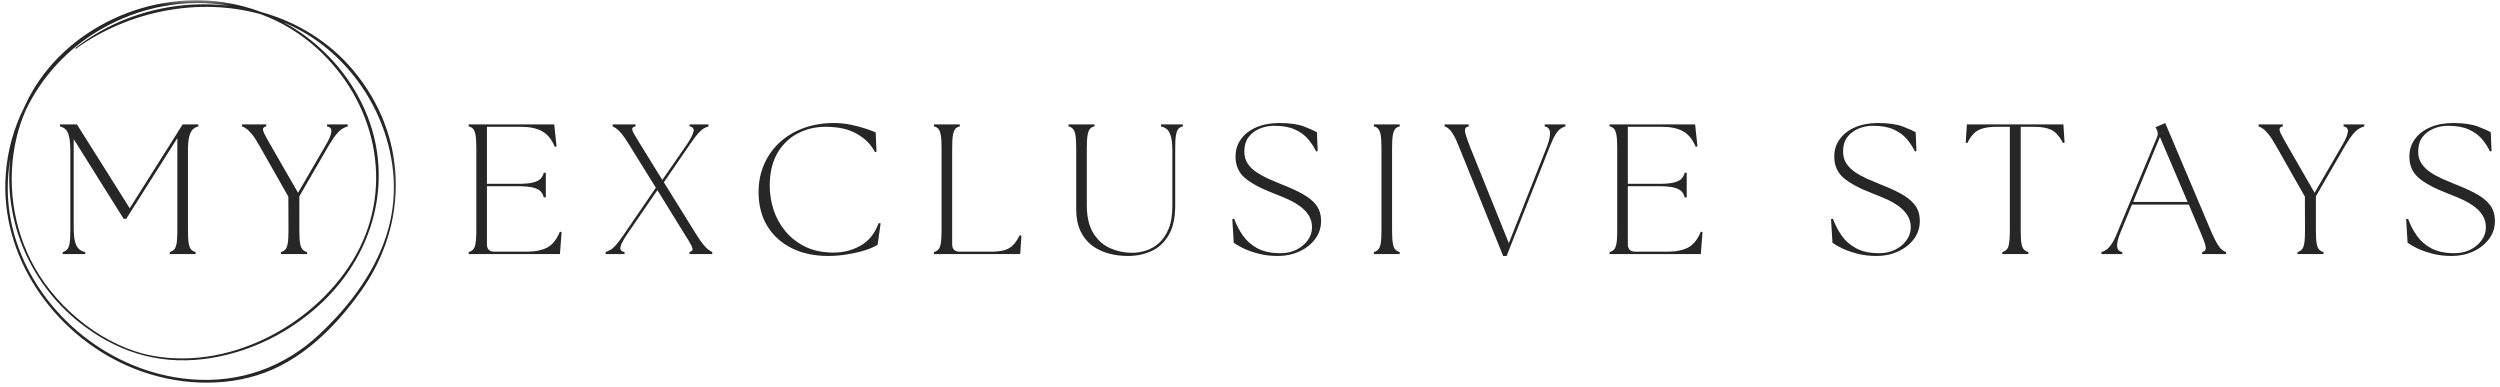 <svg xmlns="http://www.w3.org/2000/svg" width="265" height="41" viewBox="0 0 265 41" fill="none"><path d="M6.646 26.933V26.719C6.828 26.666 6.978 26.579 7.098 26.452C7.225 26.329 7.318 26.115 7.373 25.812C7.428 25.501 7.455 25.044 7.455 24.437V16.029C7.455 15.345 7.407 14.824 7.318 14.467C7.236 14.114 7.112 13.86 6.948 13.707C6.783 13.556 6.584 13.453 6.358 13.4V13.186H8.155L13.751 22.075L18.799 14.08L18.813 14.04L19.361 13.186H21.021V13.4C20.802 13.453 20.61 13.556 20.445 13.707C20.28 13.86 20.15 14.114 20.061 14.467C19.968 14.824 19.924 15.345 19.924 16.029V24.437C19.924 25.044 19.951 25.501 20.006 25.812C20.061 26.115 20.147 26.329 20.267 26.452C20.394 26.579 20.548 26.666 20.733 26.719V26.933H17.99V26.719C18.182 26.666 18.336 26.579 18.456 26.452C18.573 26.329 18.662 26.115 18.717 25.812C18.772 25.501 18.799 25.044 18.799 24.437V14.641L13.381 23.196H13.107L7.812 14.748V24.09C7.812 24.767 7.86 25.288 7.963 25.651C8.062 26.009 8.203 26.262 8.388 26.412C8.57 26.566 8.786 26.666 9.033 26.719V26.933H6.646Z" fill="#262626"></path><path d="M29.783 26.933V26.719C29.965 26.666 30.116 26.579 30.236 26.452C30.363 26.329 30.449 26.115 30.497 25.812C30.552 25.501 30.579 25.044 30.579 24.437L30.565 20.847L27.451 15.361C27.157 14.838 26.896 14.447 26.67 14.187C26.45 13.92 26.258 13.733 26.093 13.627C25.936 13.513 25.792 13.436 25.654 13.4V13.186H28.22V13.4C28.034 13.436 27.925 13.513 27.89 13.627C27.853 13.733 27.897 13.92 28.028 14.187C28.154 14.447 28.37 14.838 28.672 15.361L31.594 20.433L34.543 15.361C34.889 14.774 35.081 14.317 35.119 13.987C35.164 13.66 35.013 13.463 34.667 13.4V13.186H36.861V13.4C36.703 13.436 36.525 13.513 36.326 13.627C36.134 13.733 35.922 13.92 35.695 14.187C35.466 14.447 35.195 14.838 34.886 15.361L31.731 20.807V24.437C31.731 25.044 31.759 25.501 31.813 25.812C31.868 26.115 31.954 26.329 32.074 26.452C32.201 26.579 32.355 26.666 32.54 26.719V26.933H29.783Z" fill="#262626"></path><mask id="mask0_58_349" style="mask-type:luminance" maskUnits="userSpaceOnUse" x="0" y="0" width="43" height="41"><path d="M0 0H42.718V41H0V0Z" fill="white"></path></mask><g mask="url(#mask0_58_349)"><path d="M37.434 7.44C34.858 4.371 31.429 2.315 27.688 1.274C26.402 0.787 25.078 0.444 23.713 0.24C23.706 0.237 23.699 0.237 23.693 0.233C15.198 -1.021 6.179 3.467 2.651 11.184C2.627 11.234 2.606 11.284 2.582 11.338C1.44 13.61 0.782 16.009 0.604 18.531C-0.003 27.073 5.531 35.224 13.432 38.744C17.685 40.639 22.736 41.17 27.228 39.785C31.875 38.354 35.52 34.714 38.236 30.9C43.414 23.643 43.229 14.347 37.434 7.44ZM8.062 5.155C13.628 1.164 21.086 -0.344 27.695 1.525C29.896 2.352 31.858 3.547 33.583 5.111C39.786 10.72 41.843 19.642 37.745 27C33.775 34.126 24.762 39.198 16.351 37.743C11.131 36.839 6.224 32.842 3.704 28.404C1.307 24.193 0.634 19.085 1.794 14.414C2.03 13.473 2.342 12.559 2.737 11.668C3.58 9.899 4.674 8.291 6.015 6.84C7.356 5.392 8.882 4.164 10.6 3.16C14.855 0.67 19.773 -0.204 24.396 0.62C20.623 0.173 16.971 0.63 13.439 1.988C11.471 2.756 9.66 3.787 8.004 5.075C7.952 5.111 8.014 5.188 8.062 5.155ZM33.84 35.454C30.095 38.958 25.38 40.639 20.188 40.202C11.742 39.482 4.29 33.406 1.735 25.588C0.792 22.695 0.58 19.752 1.097 16.763C0.326 23.483 3.261 30.366 8.94 34.58C12.983 37.58 17.462 38.784 22.506 37.927C26.693 37.216 30.633 35.241 33.744 32.431C40.156 26.649 42.132 17.734 37.927 10.14C37.029 8.505 35.911 7.03 34.577 5.709C33.243 4.387 31.744 3.273 30.081 2.369C30.904 2.719 31.696 3.123 32.461 3.583C39.35 7.734 43.246 16.399 41.206 24.103C40.047 28.478 37.145 32.361 33.84 35.454Z" fill="#262626"></path></g><path d="M49.681 26.933V26.719C49.873 26.666 50.028 26.579 50.148 26.452C50.264 26.329 50.353 26.115 50.408 25.812C50.463 25.501 50.491 25.044 50.491 24.437V15.682C50.491 15.078 50.463 14.624 50.408 14.32C50.353 14.01 50.264 13.787 50.148 13.653C50.028 13.52 49.873 13.436 49.681 13.4V13.186H58.748L58.995 15.522L58.803 15.562C58.491 14.788 58.049 14.24 57.473 13.92C56.903 13.6 56.163 13.44 55.251 13.44H51.615V19.485H54.935C55.628 19.485 56.159 19.439 56.526 19.339C56.9 19.242 57.164 19.105 57.322 18.925C57.476 18.748 57.582 18.545 57.637 18.311H57.857V20.927H57.637C57.582 20.68 57.476 20.47 57.322 20.3C57.164 20.123 56.9 19.986 56.526 19.886C56.159 19.789 55.628 19.739 54.935 19.739H51.615V25.892C51.615 26.419 51.883 26.679 52.425 26.679H55.799C56.711 26.679 57.449 26.532 58.008 26.239C58.563 25.945 59.012 25.385 59.352 24.557L59.53 24.597L59.352 26.933H49.681Z" fill="#262626"></path><path d="M73.085 26.933V26.719C73.267 26.666 73.373 26.592 73.401 26.492C73.435 26.396 73.387 26.219 73.25 25.959C73.113 25.692 72.88 25.305 72.55 24.797L69.683 20.153L66.46 24.851C66.076 25.411 65.846 25.848 65.774 26.159C65.699 26.462 65.843 26.649 66.199 26.719V26.933H64.197V26.719C64.368 26.649 64.54 26.569 64.704 26.479C64.876 26.392 65.075 26.222 65.294 25.972C65.514 25.725 65.791 25.351 66.131 24.851L69.519 19.899L66.68 15.322C66.357 14.798 66.093 14.411 65.884 14.16C65.671 13.913 65.493 13.74 65.349 13.64C65.212 13.533 65.075 13.453 64.938 13.4V13.186H67.365V13.4C67.173 13.436 67.057 13.506 67.022 13.613C66.995 13.72 67.05 13.903 67.187 14.16C67.331 14.411 67.564 14.798 67.887 15.322L70.205 19.072L72.838 15.268C73.212 14.701 73.435 14.264 73.511 13.96C73.583 13.65 73.445 13.463 73.099 13.4V13.186H75.102V13.4C74.927 13.453 74.752 13.53 74.581 13.627C74.416 13.727 74.224 13.893 74.004 14.134C73.792 14.374 73.511 14.754 73.154 15.268L70.369 19.325L73.771 24.797C74.09 25.305 74.354 25.688 74.567 25.945C74.776 26.195 74.951 26.369 75.088 26.466C75.225 26.566 75.362 26.649 75.499 26.719V26.933H73.085Z" fill="#262626"></path><path d="M87.817 27.133C86.335 27.133 85.036 26.86 83.921 26.306C82.814 25.755 81.95 24.971 81.329 23.957C80.715 22.942 80.41 21.748 80.41 20.367C80.41 19.272 80.609 18.278 81.013 17.377C81.415 16.47 81.974 15.695 82.687 15.055C83.407 14.408 84.254 13.907 85.224 13.56C86.192 13.213 87.244 13.04 88.379 13.04C89.038 13.04 89.672 13.106 90.286 13.24C90.896 13.373 91.431 13.52 91.891 13.68C92.347 13.834 92.659 13.954 92.824 14.04L92.906 16.082L92.741 16.123C92.364 15.358 91.743 14.721 90.876 14.214C90.015 13.7 88.894 13.44 87.515 13.44C86.445 13.44 85.465 13.674 84.58 14.134C83.692 14.588 82.975 15.275 82.426 16.189C81.884 17.107 81.607 18.251 81.589 19.619C81.589 20.52 81.727 21.394 82.001 22.248C82.282 23.096 82.707 23.86 83.277 24.544C83.853 25.221 84.559 25.765 85.403 26.172C86.243 26.573 87.231 26.773 88.366 26.773C89.408 26.773 90.358 26.529 91.219 26.039C92.086 25.552 92.728 24.754 93.139 23.65L93.345 23.677L93.029 25.945C92.745 26.132 92.323 26.319 91.767 26.506C91.208 26.686 90.581 26.833 89.888 26.947C89.192 27.07 88.503 27.133 87.817 27.133Z" fill="#262626"></path><path d="M98.996 26.933V26.719C99.188 26.666 99.342 26.579 99.463 26.452C99.579 26.329 99.668 26.115 99.723 25.812C99.778 25.501 99.805 25.044 99.805 24.437V15.682C99.805 15.078 99.778 14.624 99.723 14.32C99.668 14.01 99.579 13.787 99.463 13.653C99.342 13.52 99.188 13.436 98.996 13.4V13.186H101.739V13.4C101.554 13.436 101.4 13.52 101.273 13.653C101.153 13.787 101.067 14.01 101.012 14.32C100.958 14.624 100.93 15.078 100.93 15.682V25.892C100.93 26.419 101.198 26.679 101.739 26.679H104.977C105.58 26.679 106.074 26.626 106.458 26.519C106.842 26.406 107.158 26.219 107.405 25.959C107.651 25.702 107.874 25.365 108.077 24.944L108.269 24.984L108.145 26.933H98.996Z" fill="#262626"></path><path d="M119.565 27.133C118.852 27.133 118.166 27.043 117.507 26.866C116.856 26.689 116.273 26.409 115.752 26.025C115.237 25.635 114.833 25.124 114.531 24.49C114.229 23.85 114.078 23.082 114.078 22.181V15.682C114.078 15.078 114.051 14.624 113.996 14.32C113.941 14.01 113.848 13.787 113.721 13.653C113.601 13.52 113.451 13.436 113.269 13.4V13.186H116.012V13.4C115.82 13.436 115.662 13.52 115.546 13.653C115.426 13.787 115.34 14.01 115.285 14.32C115.23 14.624 115.203 15.078 115.203 15.682V21.741C115.203 22.989 115.436 23.983 115.902 24.731C116.369 25.471 116.966 25.998 117.699 26.319C118.43 26.639 119.208 26.799 120.031 26.799C120.477 26.799 120.943 26.726 121.43 26.572C121.924 26.422 122.384 26.165 122.816 25.798C123.244 25.425 123.591 24.924 123.858 24.29C124.133 23.66 124.27 22.849 124.27 21.861V16.029C124.27 15.345 124.218 14.824 124.119 14.467C124.016 14.114 123.879 13.86 123.707 13.707C123.532 13.556 123.316 13.453 123.063 13.4V13.186H125.381V13.4C125.189 13.436 125.031 13.52 124.914 13.653C124.794 13.787 124.709 14.01 124.654 14.32C124.599 14.624 124.572 15.078 124.572 15.682V21.781C124.572 23.099 124.338 24.15 123.872 24.931C123.412 25.715 122.802 26.279 122.034 26.626C121.273 26.963 120.45 27.133 119.565 27.133Z" fill="#262626"></path><path d="M135.452 27.133C134.739 27.133 134.08 27.057 133.477 26.906C132.873 26.756 132.338 26.573 131.872 26.359C131.412 26.139 131.049 25.929 130.775 25.732L130.624 23.223L130.829 23.196C131.056 23.83 131.364 24.421 131.748 24.971C132.133 25.525 132.643 25.972 133.285 26.319C133.933 26.666 134.752 26.84 135.74 26.84C136.35 26.84 136.906 26.72 137.4 26.479C137.9 26.232 138.305 25.902 138.607 25.492C138.916 25.075 139.073 24.608 139.073 24.09C139.073 23.593 138.943 23.153 138.689 22.769C138.432 22.389 138.099 22.058 137.688 21.781C137.276 21.498 136.827 21.254 136.344 21.047C135.857 20.834 135.39 20.644 134.944 20.474C133.59 19.95 132.589 19.406 131.94 18.845C131.289 18.278 130.967 17.531 130.967 16.603C130.967 15.882 131.162 15.262 131.556 14.735C131.947 14.201 132.489 13.787 133.175 13.493C133.868 13.193 134.674 13.04 135.589 13.04C136.714 13.04 137.595 13.166 138.237 13.413C138.885 13.664 139.337 13.867 139.595 14.027L139.677 16.016L139.512 16.056C139.293 15.595 139.008 15.158 138.662 14.748C138.312 14.331 137.852 13.994 137.276 13.734C136.707 13.467 135.973 13.333 135.068 13.333C134.519 13.333 134.001 13.437 133.518 13.64C133.031 13.847 132.64 14.147 132.338 14.548C132.043 14.948 131.899 15.455 131.899 16.069C131.899 16.55 132.012 16.97 132.242 17.324C132.479 17.681 132.794 17.991 133.189 18.258C133.58 18.518 134.012 18.752 134.478 18.965C134.951 19.172 135.418 19.366 135.877 19.553C136.68 19.866 137.393 20.19 138.017 20.527C138.648 20.867 139.142 21.261 139.499 21.715C139.855 22.169 140.033 22.742 140.033 23.436C140.033 24.157 139.817 24.798 139.389 25.358C138.967 25.912 138.408 26.346 137.715 26.666C137.029 26.977 136.275 27.133 135.452 27.133Z" fill="#262626"></path><path d="M145.626 26.933V26.719C145.818 26.666 145.972 26.579 146.092 26.452C146.209 26.329 146.298 26.115 146.353 25.812C146.408 25.501 146.435 25.044 146.435 24.437V15.682C146.435 15.078 146.408 14.624 146.353 14.32C146.298 14.01 146.209 13.787 146.092 13.653C145.972 13.52 145.818 13.436 145.626 13.4V13.186H148.369V13.4C148.184 13.436 148.03 13.52 147.903 13.653C147.783 13.787 147.697 14.01 147.642 14.32C147.587 14.624 147.56 15.078 147.56 15.682V24.437C147.56 25.044 147.587 25.501 147.642 25.812C147.697 26.115 147.783 26.329 147.903 26.452C148.03 26.579 148.184 26.666 148.369 26.719V26.933H145.626Z" fill="#262626"></path><path d="M154.629 15.495C154.409 14.934 154.21 14.517 154.039 14.24C153.864 13.957 153.703 13.757 153.559 13.64C153.411 13.516 153.271 13.436 153.133 13.4V13.186H155.685V13.4C155.493 13.436 155.369 13.516 155.314 13.64C155.26 13.757 155.273 13.957 155.356 14.24C155.438 14.517 155.582 14.934 155.795 15.495L159.937 25.772L163.984 15.522C164.22 14.891 164.326 14.397 164.299 14.04C164.272 13.677 164.083 13.463 163.737 13.4V13.186H165.931V13.4C165.774 13.436 165.606 13.516 165.424 13.64C165.249 13.757 165.071 13.957 164.889 14.24C164.714 14.527 164.512 14.954 164.285 15.522L159.704 27.133H159.333L154.629 15.495Z" fill="#262626"></path><path d="M170.617 26.933V26.719C170.809 26.666 170.963 26.579 171.083 26.452C171.2 26.329 171.289 26.115 171.344 25.812C171.399 25.501 171.426 25.044 171.426 24.437V15.682C171.426 15.078 171.399 14.624 171.344 14.32C171.289 14.01 171.2 13.787 171.083 13.653C170.963 13.52 170.809 13.436 170.617 13.4V13.186H179.684L179.931 15.522L179.739 15.562C179.427 14.788 178.984 14.24 178.408 13.92C177.839 13.6 177.098 13.44 176.186 13.44H172.551V19.485H175.87C176.563 19.485 177.095 19.439 177.462 19.339C177.835 19.242 178.099 19.105 178.257 18.925C178.411 18.748 178.518 18.545 178.573 18.311H178.792V20.927H178.573C178.518 20.68 178.411 20.47 178.257 20.3C178.099 20.123 177.835 19.986 177.462 19.886C177.095 19.789 176.563 19.739 175.87 19.739H172.551V25.892C172.551 26.419 172.818 26.679 173.36 26.679H176.735C177.647 26.679 178.384 26.532 178.943 26.239C179.499 25.945 179.948 25.385 180.287 24.557L180.466 24.597L180.287 26.933H170.617Z" fill="#262626"></path><path d="M198.918 27.133C198.205 27.133 197.547 27.057 196.943 26.906C196.34 26.756 195.805 26.573 195.338 26.359C194.879 26.139 194.515 25.929 194.241 25.732L194.09 23.223L194.296 23.196C194.522 23.83 194.831 24.421 195.215 24.971C195.599 25.525 196.11 25.972 196.751 26.319C197.399 26.666 198.219 26.84 199.206 26.84C199.817 26.84 200.372 26.72 200.866 26.479C201.367 26.232 201.772 25.902 202.073 25.492C202.382 25.075 202.54 24.608 202.54 24.09C202.54 23.593 202.409 23.153 202.156 22.769C201.898 22.389 201.566 22.058 201.154 21.781C200.743 21.498 200.294 21.254 199.81 21.047C199.323 20.834 198.857 20.644 198.411 20.474C197.056 19.95 196.055 19.406 195.407 18.845C194.755 18.278 194.433 17.531 194.433 16.603C194.433 15.882 194.628 15.262 195.023 14.735C195.414 14.201 195.956 13.787 196.641 13.493C197.334 13.193 198.14 13.04 199.056 13.04C200.18 13.04 201.062 13.166 201.703 13.413C202.351 13.664 202.804 13.867 203.061 14.027L203.143 16.016L202.979 16.056C202.759 15.595 202.475 15.158 202.128 14.748C201.778 14.331 201.319 13.994 200.743 13.734C200.174 13.467 199.44 13.333 198.534 13.333C197.986 13.333 197.468 13.437 196.984 13.64C196.497 13.847 196.106 14.147 195.805 14.548C195.51 14.948 195.366 15.455 195.366 16.069C195.366 16.55 195.479 16.97 195.709 17.324C195.945 17.681 196.261 17.991 196.655 18.258C197.046 18.518 197.478 18.752 197.945 18.965C198.418 19.172 198.884 19.366 199.344 19.553C200.146 19.866 200.859 20.19 201.484 20.527C202.114 20.867 202.608 21.261 202.965 21.715C203.322 22.169 203.5 22.742 203.5 23.436C203.5 24.157 203.284 24.798 202.855 25.358C202.433 25.912 201.874 26.346 201.182 26.666C200.496 26.977 199.741 27.133 198.918 27.133Z" fill="#262626"></path><path d="M212.247 26.933V26.719C212.429 26.666 212.58 26.579 212.7 26.452C212.827 26.329 212.913 26.115 212.961 25.812C213.015 25.501 213.043 25.044 213.043 24.437V13.44H211.657C211.054 13.44 210.56 13.5 210.176 13.613C209.792 13.72 209.47 13.903 209.216 14.16C208.969 14.411 208.743 14.744 208.544 15.161L208.365 15.121L208.489 13.186H218.722L218.845 15.121L218.667 15.161C218.464 14.744 218.235 14.411 217.981 14.16C217.734 13.903 217.419 13.72 217.034 13.613C216.65 13.5 216.157 13.44 215.553 13.44H214.195V24.437C214.195 25.044 214.222 25.501 214.277 25.812C214.332 26.115 214.418 26.329 214.538 26.452C214.665 26.579 214.819 26.666 215.004 26.719V26.933H212.247Z" fill="#262626"></path><path d="M222.753 26.933V26.72C222.928 26.666 223.096 26.586 223.26 26.479C223.432 26.366 223.617 26.169 223.809 25.892C224.008 25.608 224.224 25.181 224.454 24.611L228.651 14.521C228.761 14.254 228.747 13.994 228.61 13.734L228.486 13.48L229.515 13.04L234.426 24.637C234.673 25.191 234.882 25.608 235.057 25.892C235.228 26.169 235.39 26.366 235.537 26.479C235.681 26.586 235.825 26.666 235.962 26.72V26.933H233.425V26.72C233.606 26.666 233.726 26.586 233.781 26.479C233.836 26.366 233.822 26.169 233.74 25.892C233.658 25.608 233.497 25.191 233.26 24.637L232.012 21.688H225.99L224.783 24.611C224.526 25.225 224.402 25.715 224.413 26.079C224.43 26.436 224.611 26.649 224.961 26.72V26.933H222.753ZM226.113 21.408H231.888L228.953 14.521L226.113 21.408Z" fill="#262626"></path><path d="M243.536 26.933V26.719C243.718 26.666 243.869 26.579 243.989 26.452C244.115 26.329 244.201 26.115 244.249 25.812C244.304 25.501 244.331 25.044 244.331 24.437L244.318 20.847L241.204 15.361C240.909 14.838 240.648 14.447 240.422 14.187C240.203 13.92 240.011 13.733 239.846 13.627C239.688 13.513 239.544 13.436 239.407 13.4V13.186H241.972V13.4C241.787 13.436 241.677 13.513 241.643 13.627C241.605 13.733 241.65 13.92 241.78 14.187C241.907 14.447 242.123 14.838 242.425 15.361L245.347 20.433L248.296 15.361C248.642 14.774 248.834 14.317 248.872 13.987C248.916 13.66 248.765 13.463 248.419 13.4V13.186H250.614V13.4C250.456 13.436 250.278 13.513 250.079 13.627C249.887 13.733 249.674 13.92 249.448 14.187C249.218 14.447 248.947 14.838 248.639 15.361L245.484 20.807V24.437C245.484 25.044 245.511 25.501 245.566 25.812C245.621 26.115 245.707 26.329 245.827 26.452C245.954 26.579 246.108 26.666 246.293 26.719V26.933H243.536Z" fill="#262626"></path><path d="M259.881 27.133C259.167 27.133 258.509 27.057 257.905 26.906C257.302 26.756 256.767 26.573 256.3 26.359C255.841 26.139 255.477 25.929 255.203 25.732L255.052 23.223L255.258 23.196C255.484 23.83 255.793 24.421 256.177 24.971C256.561 25.525 257.072 25.972 257.713 26.319C258.361 26.666 259.181 26.84 260.169 26.84C260.779 26.84 261.335 26.72 261.828 26.479C262.329 26.232 262.734 25.902 263.035 25.492C263.344 25.075 263.502 24.608 263.502 24.09C263.502 23.593 263.372 23.153 263.118 22.769C262.861 22.389 262.528 22.058 262.116 21.781C261.705 21.498 261.256 21.254 260.772 21.047C260.285 20.834 259.819 20.644 259.373 20.474C258.019 19.95 257.017 19.406 256.369 18.845C255.718 18.278 255.395 17.531 255.395 16.603C255.395 15.882 255.591 15.262 255.985 14.735C256.376 14.201 256.918 13.787 257.604 13.493C258.296 13.193 259.102 13.04 260.018 13.04C261.143 13.04 262.024 13.166 262.665 13.413C263.313 13.664 263.766 13.867 264.023 14.027L264.105 16.016L263.941 16.056C263.721 15.595 263.437 15.158 263.09 14.748C262.741 14.331 262.281 13.994 261.705 13.734C261.136 13.467 260.402 13.333 259.497 13.333C258.948 13.333 258.43 13.437 257.947 13.64C257.46 13.847 257.069 14.147 256.767 14.548C256.472 14.948 256.328 15.455 256.328 16.069C256.328 16.55 256.441 16.97 256.671 17.324C256.907 17.681 257.223 17.991 257.617 18.258C258.008 18.518 258.44 18.752 258.907 18.965C259.38 19.172 259.846 19.366 260.306 19.553C261.108 19.866 261.822 20.19 262.446 20.527C263.077 20.867 263.57 21.261 263.927 21.715C264.284 22.169 264.462 22.742 264.462 23.436C264.462 24.157 264.246 24.798 263.817 25.358C263.396 25.912 262.837 26.346 262.144 26.666C261.458 26.977 260.704 27.133 259.881 27.133Z" fill="#262626"></path></svg>